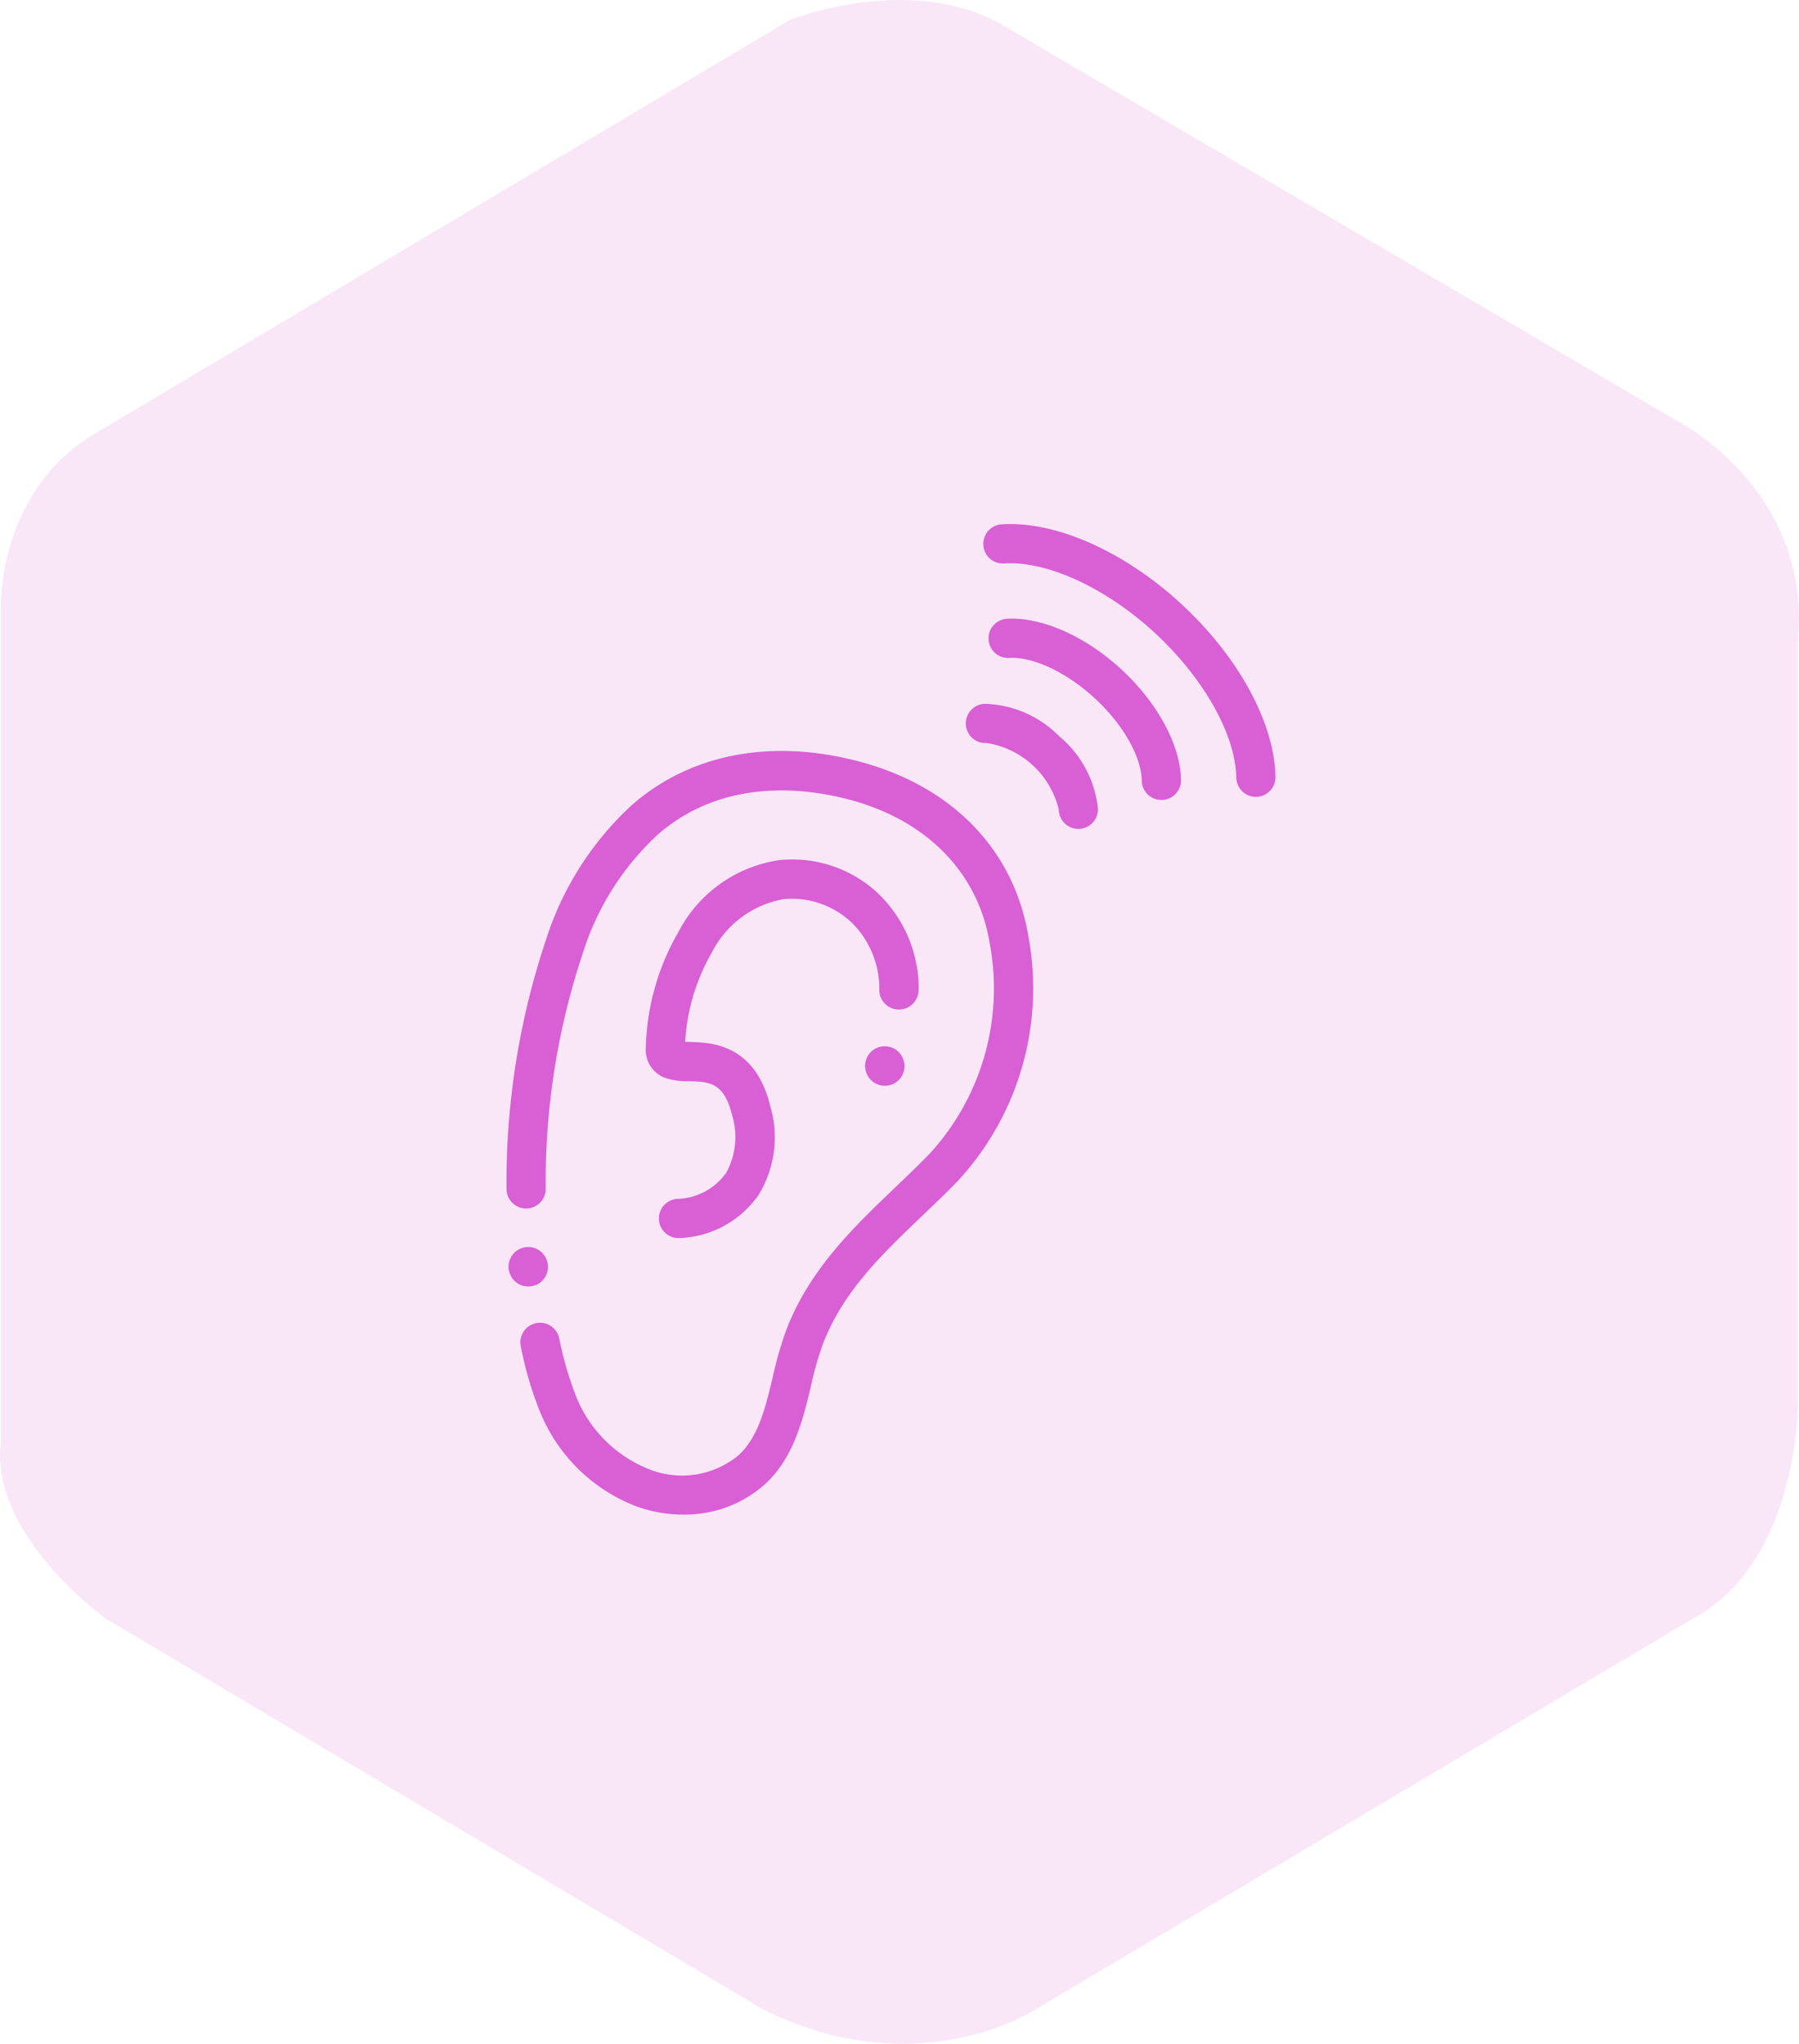 <svg xmlns="http://www.w3.org/2000/svg" width="103" height="117" viewBox="0 0 103 117">
  <g id="Group_1" data-name="Group 1" transform="translate(-0.608 -0.759)">
    <path id="Path_1" data-name="Path 1" d="M45.827,1.9S53.02-.981,58.374,2.41L96.519,24.783s7.863,3.9,7.026,12.711v43.73s0,8.983-6.023,12.2L59.88,115.8s-6.692,4.407-15.559,0L6.678,93.427S-.014,88.681.655,83.258V35.46S.487,29.19,5.674,25.8Z" transform="translate(0 0)" fill="#d95fd5" fill-rule="evenodd" opacity="0.149"/>
    <g id="listen" transform="translate(34.268 30.758)">
      <path id="Path_2" data-name="Path 2" d="M15.588,146.929c-5.024-1.347-9.648-.483-13.022,2.433a17.784,17.784,0,0,0-4.948,7.7,43.661,43.661,0,0,0-2.278,14.32,1.124,1.124,0,0,0,1.124,1.12h0a1.125,1.125,0,0,0,1.12-1.128,41.34,41.34,0,0,1,2.15-13.563,15.573,15.573,0,0,1,4.3-6.744c3.766-3.256,8.489-2.627,10.968-1.962,4.431,1.188,7.349,4.19,8.006,8.235a13.985,13.985,0,0,1-3.425,12.006c-.662.682-1.357,1.345-2.028,1.988-2.363,2.26-4.807,4.6-6.161,8.022a20.874,20.874,0,0,0-.812,2.8c-.416,1.737-.81,3.378-1.916,4.435a5.083,5.083,0,0,1-5.226.811,7.451,7.451,0,0,1-4.114-4.141,19.643,19.643,0,0,1-.971-3.34,1.124,1.124,0,0,0-1.342-.853,1.124,1.124,0,0,0-.853,1.342,20.376,20.376,0,0,0,1.119,3.782,9.721,9.721,0,0,0,5.341,5.3,7.762,7.762,0,0,0,2.824.532,6.906,6.906,0,0,0,4.775-1.812c1.584-1.515,2.1-3.651,2.549-5.536a18.855,18.855,0,0,1,.717-2.5c1.172-2.967,3.334-5.035,5.624-7.224.686-.656,1.4-1.334,2.087-2.046a16.239,16.239,0,0,0,4.032-13.933c-.805-4.956-4.32-8.618-9.643-10.045Zm0,0" transform="translate(0 -133.32)" fill="#d95fd5"/>
      <path id="Path_3" data-name="Path 3" d="M100.807,223.728a7.576,7.576,0,0,0-2.314-5.53,7.177,7.177,0,0,0-5.716-1.909,7.782,7.782,0,0,0-5.736,4.122,13.86,13.86,0,0,0-1.859,6.642,1.7,1.7,0,0,0,1.091,1.69,3.875,3.875,0,0,0,1.352.195c1.185.032,2.041.055,2.5,1.958a4.261,4.261,0,0,1-.331,3.271,3.533,3.533,0,0,1-2.78,1.505,1.124,1.124,0,0,0,.019,2.247h.02a5.764,5.764,0,0,0,4.6-2.49,6.316,6.316,0,0,0,.655-5.065c-.869-3.572-3.407-3.641-4.627-3.674l-.245-.008a11.573,11.573,0,0,1,1.533-5.124,5.744,5.744,0,0,1,4.071-3.037,4.974,4.974,0,0,1,3.9,1.311,5.292,5.292,0,0,1,1.61,3.865,1.124,1.124,0,0,0,2.248.032Zm0,0" transform="translate(-81.867 -197.044)" fill="#d95fd5"/>
      <path id="Path_4" data-name="Path 4" d="M227.323,336.815a1.124,1.124,0,0,0-.622,1.463l.006.015a1.124,1.124,0,1,0,2.085-.841l-.006-.015A1.124,1.124,0,0,0,227.323,336.815Zm0,0" transform="translate(-210.748 -306.84)" fill="#d95fd5"/>
      <path id="Path_5" data-name="Path 5" d="M-1.749,468.381a1.125,1.125,0,0,0,.622-1.463l-.006-.015A1.124,1.124,0,0,0-2.6,466.28a1.124,1.124,0,0,0-.622,1.463l.006.015a1.125,1.125,0,0,0,1.043.7,1.122,1.122,0,0,0,.42-.082Zm0,0" transform="translate(-1.24 -424.812)" fill="#d95fd5"/>
      <path id="Path_6" data-name="Path 6" d="M313.574,63.878c-2.072-1.914-4.593-3.025-6.581-2.9a1.124,1.124,0,0,0,.141,2.243c1.375-.086,3.3.82,4.914,2.308s2.667,3.34,2.69,4.716a1.124,1.124,0,0,0,1.124,1.105h.019a1.124,1.124,0,0,0,1.105-1.143C316.953,68.217,315.645,65.792,313.574,63.878Zm0,0" transform="translate(-283.027 -55.555)" fill="#d95fd5"/>
      <path id="Path_7" data-name="Path 7" d="M296.921,117.732a6.211,6.211,0,0,0-4.31-1.872,1.124,1.124,0,0,0,.141,2.244,5.047,5.047,0,0,1,4.128,3.812A1.124,1.124,0,0,0,298,123.022h.019a1.124,1.124,0,0,0,1.105-1.142A6.21,6.21,0,0,0,296.921,117.732Zm0,0" transform="translate(-269.921 -105.569)" fill="#d95fd5"/>
      <path id="Path_8" data-name="Path 8" d="M314.444,4.591c-3.264-3.016-7.2-4.771-10.278-4.577a1.124,1.124,0,1,0,.141,2.243c2.446-.155,5.826,1.41,8.612,3.984s4.613,5.82,4.653,8.27a1.124,1.124,0,0,0,1.124,1.106h.019a1.124,1.124,0,0,0,1.1-1.143c-.05-3.081-2.11-6.868-5.375-9.884Zm0,0" transform="translate(-280.45 0)" fill="#d95fd5"/>
    </g>
  </g>
</svg>
